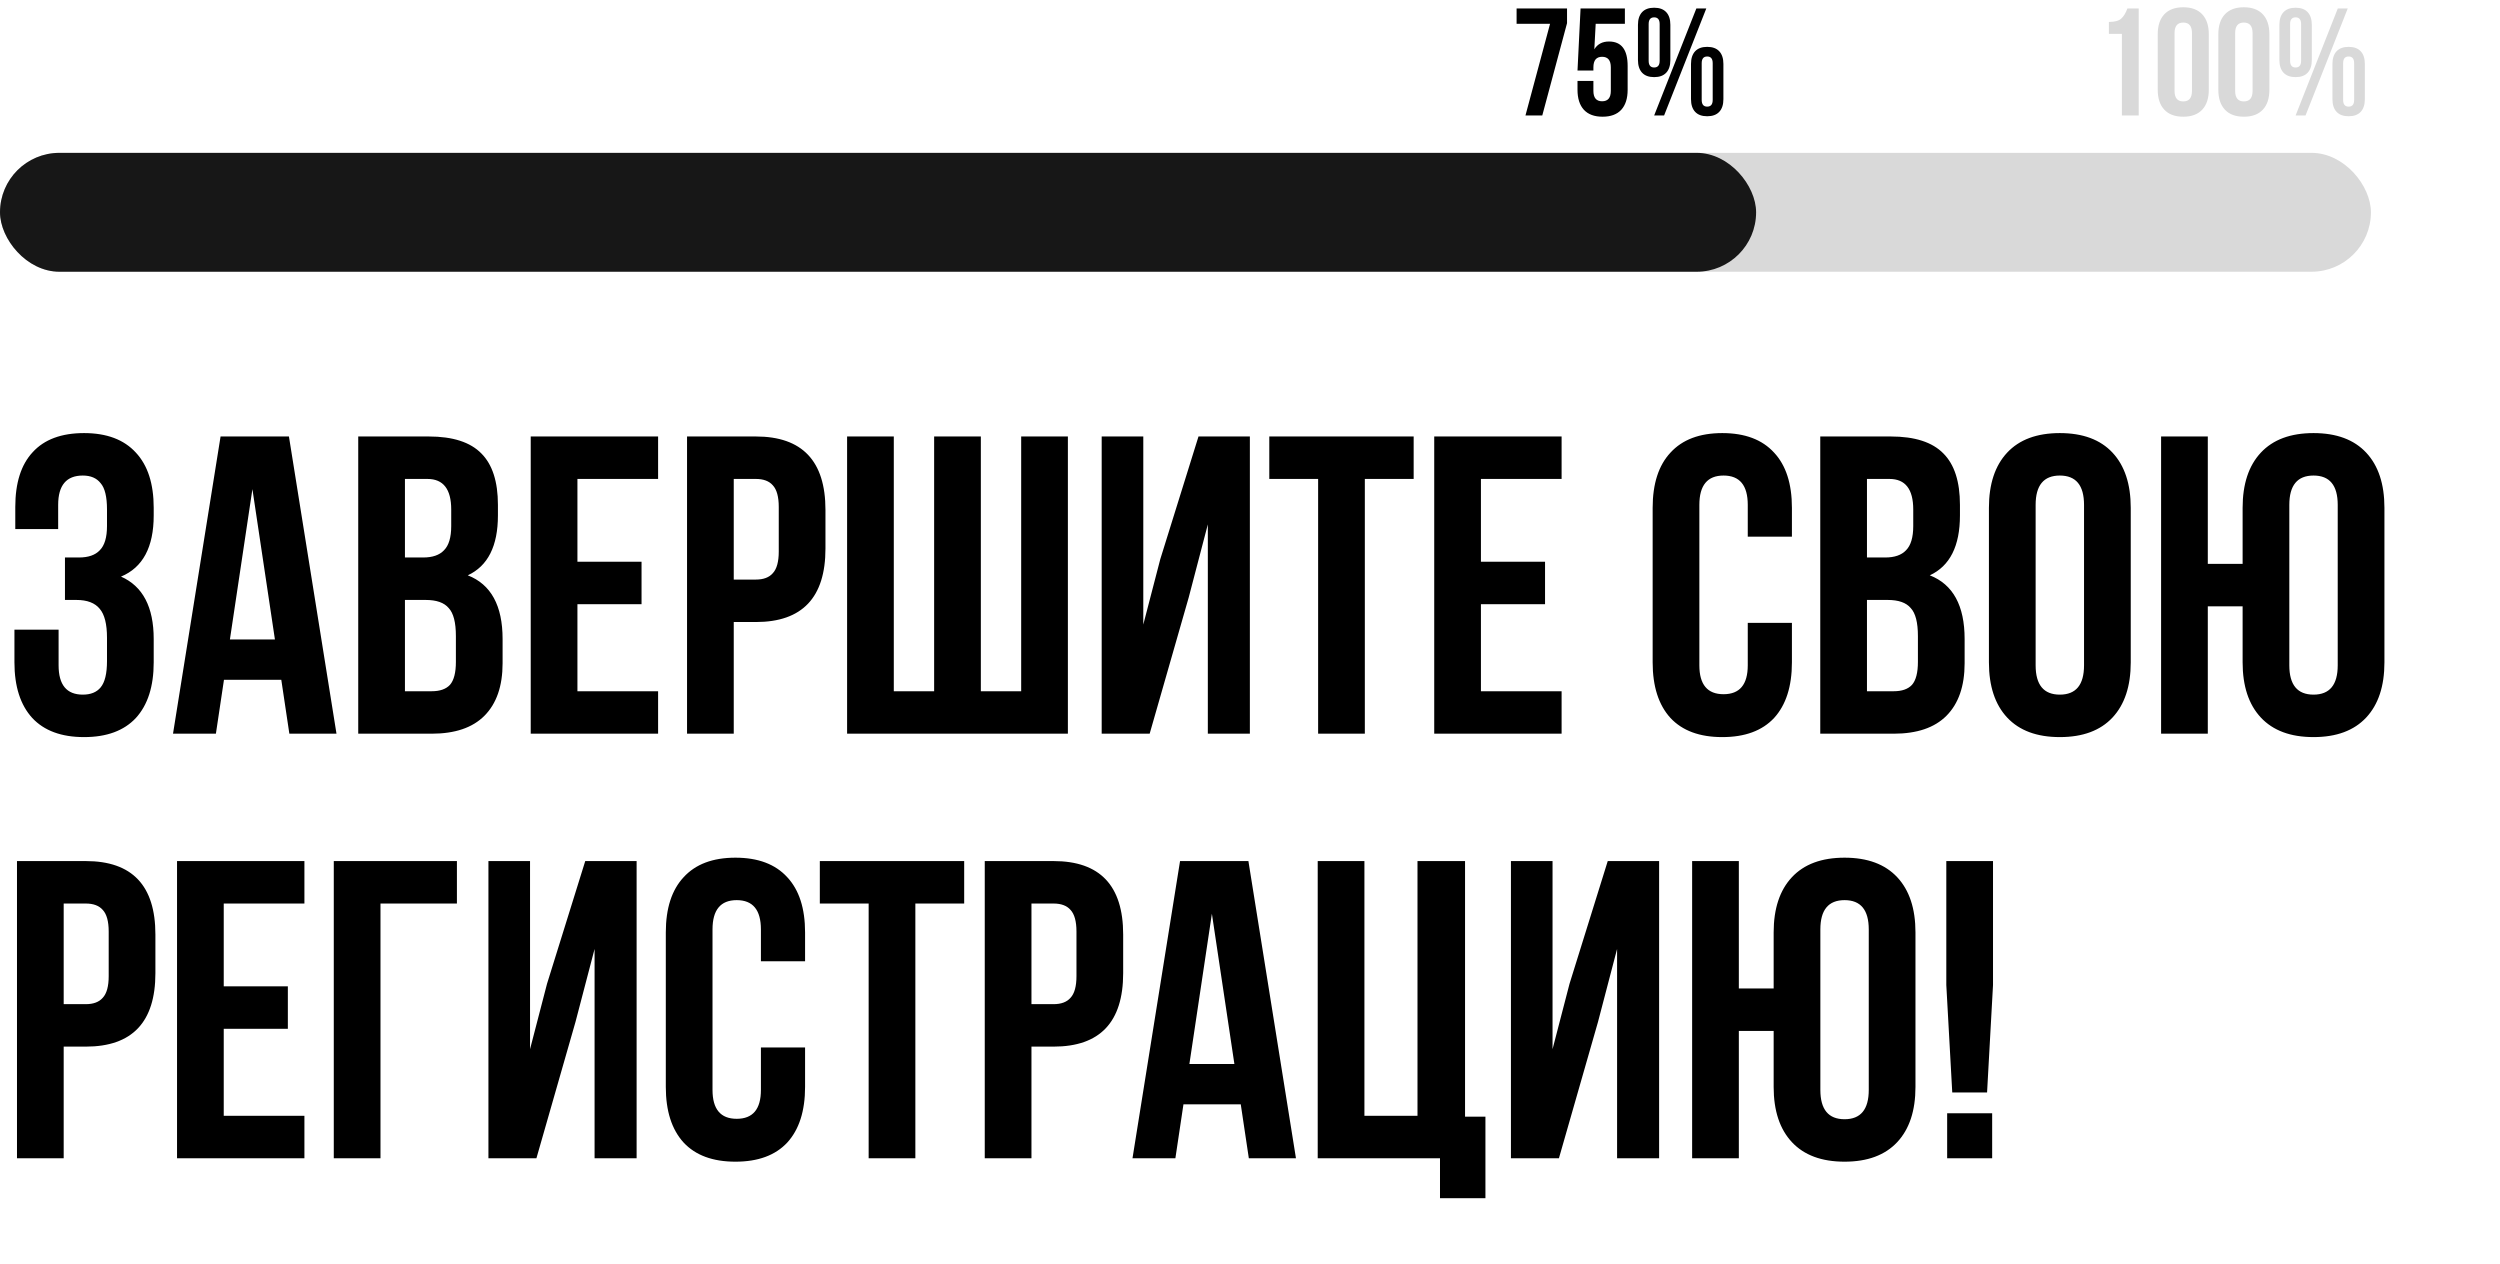 <?xml version="1.0" encoding="UTF-8"?> <svg xmlns="http://www.w3.org/2000/svg" width="736" height="372" viewBox="0 0 736 372" fill="none"><path d="M31.5 154.875V150C31.5 146.25 30.875 143.667 29.625 142.25C28.458 140.75 26.708 140 24.375 140C19.542 140 17.125 142.875 17.125 148.625V155.75H4.5V149.25C4.5 142.167 6.208 136.792 9.625 133.125C13.042 129.375 18.083 127.5 24.75 127.5C31.417 127.5 36.5 129.417 40 133.25C43.5 137 45.25 142.417 45.25 149.5V151.75C45.25 161.083 42.042 167.083 35.625 169.75C42.042 172.583 45.25 178.708 45.25 188.125V195C45.25 202.083 43.5 207.542 40 211.375C36.5 215.125 31.417 217 24.75 217C18.083 217 13 215.125 9.5 211.375C6 207.542 4.25 202.083 4.25 195V185.375H17.25V195.875C17.25 201.625 19.625 204.5 24.375 204.5C26.708 204.5 28.458 203.792 29.625 202.375C30.875 200.875 31.5 198.292 31.5 194.625V187.75C31.5 183.75 30.792 180.917 29.375 179.25C27.958 177.5 25.667 176.625 22.5 176.625H19.125V164.125H23.25C26 164.125 28.042 163.417 29.375 162C30.792 160.583 31.5 158.208 31.5 154.875ZM85.061 128.5L99.061 216H85.186L82.811 200.125H65.936L63.56 216H50.935L64.936 128.5H85.061ZM74.311 144L67.686 188.25H80.936L74.311 144ZM126.214 128.5C133.297 128.5 138.464 130.167 141.714 133.5C144.964 136.75 146.589 141.792 146.589 148.625V151.75C146.589 160.75 143.631 166.625 137.714 169.375C144.547 172.042 147.964 178.292 147.964 188.125V195.25C147.964 202 146.172 207.167 142.589 210.75C139.089 214.25 133.922 216 127.089 216H105.464V128.5H126.214ZM125.339 176.625H119.214V203.5H127.089C129.506 203.5 131.297 202.875 132.464 201.625C133.631 200.292 134.214 198.042 134.214 194.875V187.25C134.214 183.25 133.506 180.5 132.089 179C130.756 177.417 128.506 176.625 125.339 176.625ZM125.839 141H119.214V164.125H124.589C127.339 164.125 129.381 163.417 130.714 162C132.131 160.583 132.839 158.208 132.839 154.875V150C132.839 144 130.506 141 125.839 141ZM169.995 141V165.375H188.87V177.875H169.995V203.5H193.745V216H156.245V128.5H193.745V141H169.995ZM222.516 128.5C236.182 128.5 243.016 135.708 243.016 150.125V161.5C243.016 175.917 236.182 183.125 222.516 183.125H216.016V216H202.266V128.5H222.516ZM222.516 141H216.016V170.625H222.516C224.766 170.625 226.432 170 227.516 168.75C228.682 167.5 229.266 165.375 229.266 162.375V149.25C229.266 146.25 228.682 144.125 227.516 142.875C226.432 141.625 224.766 141 222.516 141ZM314.385 216H249.385V128.5H263.135V203.5H275.01V128.5H288.76V203.5H300.635V128.5H314.385V216ZM349.961 175.875L338.461 216H324.336V128.5H336.586V183.875L341.586 164.625L352.836 128.5H367.961V216H355.586V154.375L349.961 175.875ZM373.681 141V128.5H416.181V141H401.806V216H388.056V141H373.681ZM435.986 141V165.375H454.861V177.875H435.986V203.5H459.736V216H422.236V128.5H459.736V141H435.986ZM514.541 183.375H527.541V195C527.541 202.083 525.791 207.542 522.291 211.375C518.791 215.125 513.708 217 507.041 217C500.374 217 495.291 215.125 491.791 211.375C488.291 207.542 486.541 202.083 486.541 195V149.5C486.541 142.417 488.291 137 491.791 133.25C495.291 129.417 500.374 127.5 507.041 127.5C513.708 127.5 518.791 129.417 522.291 133.25C525.791 137 527.541 142.417 527.541 149.5V158H514.541V148.625C514.541 142.875 512.166 140 507.416 140C502.666 140 500.291 142.875 500.291 148.625V195.875C500.291 201.542 502.666 204.375 507.416 204.375C512.166 204.375 514.541 201.542 514.541 195.875V183.375ZM556.634 128.5C563.717 128.5 568.884 130.167 572.134 133.5C575.384 136.75 577.009 141.792 577.009 148.625V151.75C577.009 160.75 574.05 166.625 568.134 169.375C574.967 172.042 578.384 178.292 578.384 188.125V195.25C578.384 202 576.592 207.167 573.009 210.75C569.509 214.25 564.342 216 557.509 216H535.884V128.5H556.634ZM555.759 176.625H549.634V203.5H557.509C559.925 203.5 561.717 202.875 562.884 201.625C564.05 200.292 564.634 198.042 564.634 194.875V187.25C564.634 183.25 563.925 180.5 562.509 179C561.175 177.417 558.925 176.625 555.759 176.625ZM556.259 141H549.634V164.125H555.009C557.759 164.125 559.8 163.417 561.134 162C562.55 160.583 563.259 158.208 563.259 154.875V150C563.259 144 560.925 141 556.259 141ZM599.29 148.625V195.875C599.29 201.625 601.665 204.5 606.415 204.5C611.165 204.5 613.54 201.625 613.54 195.875V148.625C613.54 142.875 611.165 140 606.415 140C601.665 140 599.29 142.875 599.29 148.625ZM585.54 195V149.5C585.54 142.5 587.332 137.083 590.915 133.25C594.498 129.417 599.665 127.5 606.415 127.5C613.165 127.5 618.332 129.417 621.915 133.25C625.498 137.083 627.29 142.5 627.29 149.5V195C627.29 202 625.498 207.417 621.915 211.25C618.332 215.083 613.165 217 606.415 217C599.665 217 594.498 215.083 590.915 211.25C587.332 207.417 585.54 202 585.54 195ZM660.226 195V178.5H649.976V216H636.226V128.5H649.976V166H660.226V149.5C660.226 142.5 662.017 137.083 665.601 133.25C669.184 129.417 674.351 127.5 681.101 127.5C687.851 127.5 693.017 129.417 696.601 133.25C700.184 137.083 701.976 142.5 701.976 149.5V195C701.976 202 700.184 207.417 696.601 211.25C693.017 215.083 687.851 217 681.101 217C674.351 217 669.184 215.083 665.601 211.25C662.017 207.417 660.226 202 660.226 195ZM673.976 148.625V195.875C673.976 201.625 676.351 204.5 681.101 204.5C685.851 204.5 688.226 201.625 688.226 195.875V148.625C688.226 142.875 685.851 140 681.101 140C676.351 140 673.976 142.875 673.976 148.625ZM25.25 253.5C38.917 253.5 45.75 260.708 45.75 275.125V286.5C45.75 300.917 38.917 308.125 25.25 308.125H18.75V341H5V253.5H25.25ZM25.25 266H18.75V295.625H25.25C27.5 295.625 29.167 295 30.25 293.75C31.417 292.5 32 290.375 32 287.375V274.25C32 271.25 31.417 269.125 30.25 267.875C29.167 266.625 27.5 266 25.25 266ZM65.869 266V290.375H84.744V302.875H65.869V328.5H89.619V341H52.119V253.5H89.619V266H65.869ZM112.015 341H98.265V253.5H134.515V266H112.015V341ZM169.419 300.875L157.919 341H143.794V253.5H156.044V308.875L161.044 289.625L172.294 253.5H187.419V341H175.044V279.375L169.419 300.875ZM224.014 308.375H237.014V320C237.014 327.083 235.264 332.542 231.764 336.375C228.264 340.125 223.18 342 216.514 342C209.847 342 204.764 340.125 201.264 336.375C197.764 332.542 196.014 327.083 196.014 320V274.5C196.014 267.417 197.764 262 201.264 258.25C204.764 254.417 209.847 252.5 216.514 252.5C223.18 252.5 228.264 254.417 231.764 258.25C235.264 262 237.014 267.417 237.014 274.5V283H224.014V273.625C224.014 267.875 221.639 265 216.889 265C212.139 265 209.764 267.875 209.764 273.625V320.875C209.764 326.542 212.139 329.375 216.889 329.375C221.639 329.375 224.014 326.542 224.014 320.875V308.375ZM241.356 266V253.5H283.856V266H269.481V341H255.731V266H241.356ZM310.162 253.5C323.829 253.5 330.662 260.708 330.662 275.125V286.5C330.662 300.917 323.829 308.125 310.162 308.125H303.662V341H289.912V253.5H310.162ZM310.162 266H303.662V295.625H310.162C312.412 295.625 314.079 295 315.162 293.75C316.329 292.5 316.912 290.375 316.912 287.375V274.25C316.912 271.25 316.329 269.125 315.162 267.875C314.079 266.625 312.412 266 310.162 266ZM367.531 253.5L381.531 341H367.656L365.281 325.125H348.406L346.031 341H333.406L347.406 253.5H367.531ZM356.781 269L350.156 313.25H363.406L356.781 269ZM387.935 341V253.5H401.685V328.5H417.31V253.5H431.31V328.75H437.31V352.75H423.935V341H387.935ZM470.444 300.875L458.944 341H444.819V253.5H457.069V308.875L462.069 289.625L473.319 253.5H488.444V341H476.069V279.375L470.444 300.875ZM522.164 320V303.5H511.914V341H498.164V253.5H511.914V291H522.164V274.5C522.164 267.5 523.956 262.083 527.539 258.25C531.122 254.417 536.289 252.5 543.039 252.5C549.789 252.5 554.956 254.417 558.539 258.25C562.122 262.083 563.914 267.5 563.914 274.5V320C563.914 327 562.122 332.417 558.539 336.25C554.956 340.083 549.789 342 543.039 342C536.289 342 531.122 340.083 527.539 336.25C523.956 332.417 522.164 327 522.164 320ZM535.914 273.625V320.875C535.914 326.625 538.289 329.5 543.039 329.5C547.789 329.5 550.164 326.625 550.164 320.875V273.625C550.164 267.875 547.789 265 543.039 265C538.289 265 535.914 267.875 535.914 273.625ZM584.993 321.625H574.743L572.993 290V253.5H586.743V290L584.993 321.625ZM573.243 327.75H586.493V341H573.243V327.75Z" fill="black"></path><rect y="45" width="698" height="35" rx="17.5" fill="#D9D9D9"></rect><rect y="45" width="517" height="35" rx="17.5" fill="#171717"></rect><path d="M446.485 2.5H461.335V6.82L454.045 34H449.095L456.34 7H446.485V2.5ZM464.417 23.83H469.097V26.755C469.097 28.795 469.952 29.815 471.662 29.815C473.372 29.815 474.227 28.795 474.227 26.755V19.825C474.227 17.755 473.372 16.72 471.662 16.72C469.952 16.72 469.097 17.755 469.097 19.825V20.77H464.417L465.317 2.5H478.367V7H469.772L469.367 14.515C470.297 12.985 471.737 12.22 473.687 12.22C477.347 12.22 479.177 14.62 479.177 19.42V26.44C479.177 28.99 478.547 30.955 477.287 32.335C476.027 33.685 474.197 34.36 471.797 34.36C469.397 34.36 467.567 33.685 466.307 32.335C465.047 30.955 464.417 28.99 464.417 26.44V23.83ZM485.364 7.09V17.89C485.364 19.21 485.904 19.87 486.984 19.87C488.064 19.87 488.604 19.21 488.604 17.89V7.09C488.604 5.77 488.064 5.11 486.984 5.11C485.904 5.11 485.364 5.77 485.364 7.09ZM482.214 17.665V7.315C482.214 5.695 482.619 4.45 483.429 3.58C484.239 2.71 485.424 2.275 486.984 2.275C488.544 2.275 489.729 2.71 490.539 3.58C491.349 4.45 491.754 5.695 491.754 7.315V17.665C491.754 19.285 491.349 20.53 490.539 21.4C489.729 22.27 488.544 22.705 486.984 22.705C485.424 22.705 484.239 22.27 483.429 21.4C482.619 20.53 482.214 19.285 482.214 17.665ZM486.984 34L499.404 2.5H502.329L489.909 34H486.984ZM500.979 18.61V29.41C500.979 30.73 501.519 31.39 502.599 31.39C503.679 31.39 504.219 30.73 504.219 29.41V18.61C504.219 17.29 503.679 16.63 502.599 16.63C501.519 16.63 500.979 17.29 500.979 18.61ZM497.829 29.185V18.835C497.829 17.215 498.234 15.97 499.044 15.1C499.854 14.23 501.039 13.795 502.599 13.795C504.159 13.795 505.344 14.23 506.154 15.1C506.964 15.97 507.369 17.215 507.369 18.835V29.185C507.369 30.805 506.964 32.05 506.154 32.92C505.344 33.79 504.159 34.225 502.599 34.225C501.039 34.225 499.854 33.79 499.044 32.92C498.234 32.05 497.829 30.805 497.829 29.185Z" fill="black"></path><path d="M620.86 9.97V6.46C622.57 6.46 623.785 6.13 624.505 5.47C625.225 4.81 625.825 3.82 626.305 2.5H629.635V34H624.685V9.97H620.86ZM640.187 9.745V26.755C640.187 28.825 641.042 29.86 642.752 29.86C644.462 29.86 645.317 28.825 645.317 26.755V9.745C645.317 7.675 644.462 6.64 642.752 6.64C641.042 6.64 640.187 7.675 640.187 9.745ZM635.237 26.44V10.06C635.237 7.54 635.882 5.59 637.172 4.21C638.462 2.83 640.322 2.14 642.752 2.14C645.182 2.14 647.042 2.83 648.332 4.21C649.622 5.59 650.267 7.54 650.267 10.06V26.44C650.267 28.96 649.622 30.91 648.332 32.29C647.042 33.67 645.182 34.36 642.752 34.36C640.322 34.36 638.462 33.67 637.172 32.29C635.882 30.91 635.237 28.96 635.237 26.44ZM658.029 9.745V26.755C658.029 28.825 658.884 29.86 660.594 29.86C662.304 29.86 663.159 28.825 663.159 26.755V9.745C663.159 7.675 662.304 6.64 660.594 6.64C658.884 6.64 658.029 7.675 658.029 9.745ZM653.079 26.44V10.06C653.079 7.54 653.724 5.59 655.014 4.21C656.304 2.83 658.164 2.14 660.594 2.14C663.024 2.14 664.884 2.83 666.174 4.21C667.464 5.59 668.109 7.54 668.109 10.06V26.44C668.109 28.96 667.464 30.91 666.174 32.29C664.884 33.67 663.024 34.36 660.594 34.36C658.164 34.36 656.304 33.67 655.014 32.29C653.724 30.91 653.079 28.96 653.079 26.44ZM674.205 7.09V17.89C674.205 19.21 674.745 19.87 675.825 19.87C676.905 19.87 677.445 19.21 677.445 17.89V7.09C677.445 5.77 676.905 5.11 675.825 5.11C674.745 5.11 674.205 5.77 674.205 7.09ZM671.055 17.665V7.315C671.055 5.695 671.46 4.45 672.27 3.58C673.08 2.71 674.265 2.275 675.825 2.275C677.385 2.275 678.57 2.71 679.38 3.58C680.19 4.45 680.595 5.695 680.595 7.315V17.665C680.595 19.285 680.19 20.53 679.38 21.4C678.57 22.27 677.385 22.705 675.825 22.705C674.265 22.705 673.08 22.27 672.27 21.4C671.46 20.53 671.055 19.285 671.055 17.665ZM675.825 34L688.245 2.5H691.17L678.75 34H675.825ZM689.82 18.61V29.41C689.82 30.73 690.36 31.39 691.44 31.39C692.52 31.39 693.06 30.73 693.06 29.41V18.61C693.06 17.29 692.52 16.63 691.44 16.63C690.36 16.63 689.82 17.29 689.82 18.61ZM686.67 29.185V18.835C686.67 17.215 687.075 15.97 687.885 15.1C688.695 14.23 689.88 13.795 691.44 13.795C693 13.795 694.185 14.23 694.995 15.1C695.805 15.97 696.21 17.215 696.21 18.835V29.185C696.21 30.805 695.805 32.05 694.995 32.92C694.185 33.79 693 34.225 691.44 34.225C689.88 34.225 688.695 33.79 687.885 32.92C687.075 32.05 686.67 30.805 686.67 29.185Z" fill="#D9D9D9"></path></svg> 